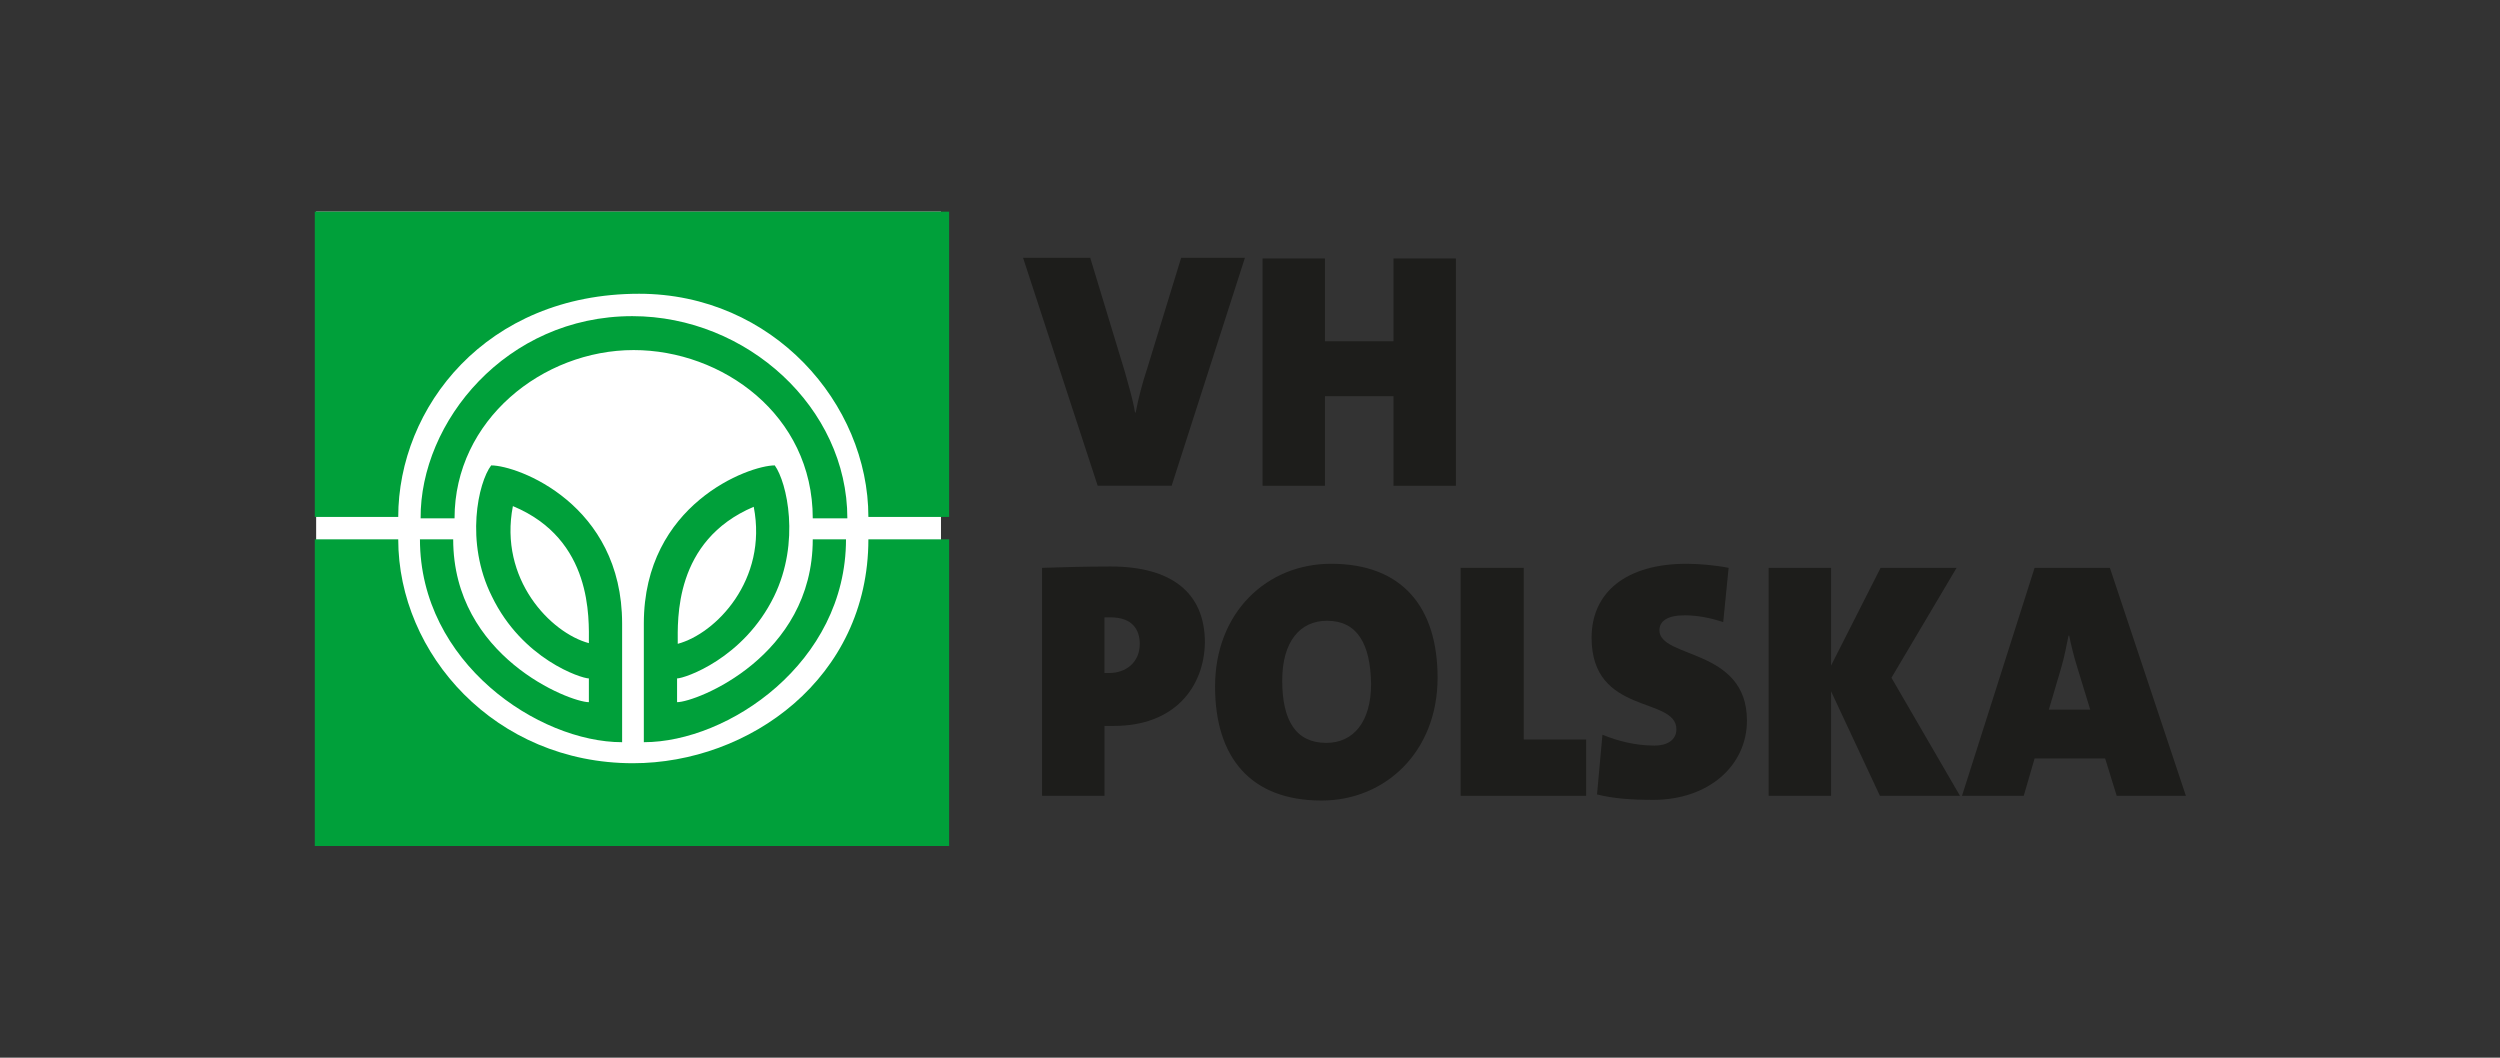 <?xml version="1.0" encoding="utf-8"?>
<!-- Generator: Adobe Illustrator 25.4.1, SVG Export Plug-In . SVG Version: 6.00 Build 0)  -->
<svg version="1.1" id="Warstwa_1" xmlns="http://www.w3.org/2000/svg" xmlns:xlink="http://www.w3.org/1999/xlink" x="0px" y="0px"
	 viewBox="0 0 368.5 155.9" style="enable-background:new 0 0 368.5 155.9;" xml:space="preserve">
<rect x="0" y="0" width="368.5" height="155.9" fill="#333333" stroke="none"/>
<style type="text/css">
	.st0{fill:#1D1D1B;}
	.st1{fill:#FFFFFF;}
	.st2{fill:#00A03A;}
	.st3{fill:none;}
</style>
<g>
	<path class="st0" d="M164.2,107c-0.2,0-0.7,0-1.4,0v10.3h-9.2V83.7c3.1-0.1,6.5-0.2,10.1-0.2c8.9,0,13.9,3.8,13.9,11.2
		C177.5,101.2,173.2,107,164.2,107 M163.7,91c-0.1,0-0.5,0-0.9,0v8.2c0.3,0,0.5,0,0.7,0c2.4,0,4.5-1.5,4.5-4.3
		C168,92.8,166.9,91,163.7,91"/>
	<path class="st0" d="M194.8,118c-10.5,0-15.7-6.4-15.7-16.8c0-11,7.7-18.1,17.1-18.1c10.5,0,15.7,6.4,15.7,16.8
		C211.9,110.8,204.2,118,194.8,118 M195.6,91.5c-4,0-6.6,3.1-6.6,8.8c0,5.9,2,9.2,6.5,9.2c4,0,6.6-3.1,6.6-8.7
		C202,94.8,200,91.5,195.6,91.5"/>
	<polygon class="st0" points="215.3,117.3 215.3,83.7 224.6,83.7 224.6,109 233.8,109 233.8,117.3 	"/>
	<path class="st0" d="M243.7,117.9c-3.3,0-5.9-0.2-8.3-0.8l0.8-8.8c2.2,0.9,4.8,1.6,7.7,1.6c1.8,0,3.2-0.8,3.2-2.4
		c0-4.9-12.5-2-12.5-13.5c0-6.7,5.1-10.9,14-10.9c1.7,0,4.2,0.2,6.2,0.6l-0.8,8c-1.8-0.6-3.7-1-5.7-1c-2.6,0-3.7,0.9-3.7,2.2
		c0,4.2,12.9,2.6,12.9,13.3C257.5,112.9,251.8,117.9,243.7,117.9"/>
	<polygon class="st0" points="277.1,117.3 269.9,101.9 269.9,117.3 260.7,117.3 260.7,83.7 269.9,83.7 269.9,98.1 277.2,83.7 
		288.4,83.7 278.8,99.9 288.9,117.3 	"/>
	<path class="st0" d="M312,117.3l-1.7-5.5h-10.4l-1.6,5.5h-9.1l10.7-33.6h11.1l11.2,33.6H312z M306.2,98.4c-0.5-1.6-0.9-3.2-1.2-4.7
		h-0.1c-0.3,1.5-0.6,3.1-1.1,4.8l-1.8,6.1h6.1L306.2,98.4z"/>
	<rect x="46.6" y="31.2" class="st1" width="92.1" height="92.1"/>
	<path class="st2" d="M46.4,31.2h93.5v45c0,0-13.3,0-11.9,0c0-16.7-14.1-32.9-33.8-32.9c-22.6,0-35.5,16.8-35.5,32.9
		c-0.9,0-12.3,0-12.3,0V31.2"/>
	<path class="st2" d="M93.2,46.6c16.9,0,31.7,13.5,31.7,29.8c-0.6,0-4.8,0-5.1,0c0-15.3-13.4-24.8-26.4-24.8
		C80,51.6,67,61.9,67,76.4c-0.4,0-4.2,0-5,0C61.9,62.2,74.6,46.6,93.2,46.6"/>
	<path class="st2" d="M72.4,68.6c-1.9,2.5-3.9,11.3,0.1,19.3C77,97.2,85.7,100,86.8,100v3.5c-2.8,0-20-6.7-20-24h-4.9
		c0,18.2,17.5,29.9,29.8,29.9c0-1.1,0-10.2,0-17.5C91.7,74.3,76.3,68.6,72.4,68.6 M86.8,94.8c-5.6-1.5-13.3-9.4-11.2-20.2
		C87.4,79.5,86.8,91.2,86.8,94.8"/>
	<path class="st2" d="M46.4,79.5h12.3c0,16.9,14.3,33,34.6,33c17.1,0,34.7-12.5,34.7-33c1.8,0,11.9,0,11.9,0v45.2H46.4V79.5"/>
	<path class="st2" d="M119.8,79.5c0,17.3-17.2,24-20,24V100c1.1,0,9.8-2.9,14.3-12.1c3.9-8,1.9-16.8,0.1-19.3
		c-3.8,0-19.3,5.7-19.3,23.3c0,7.3,0,16.4,0,17.5c12.4,0,29.8-11.7,29.8-29.9H119.8 M111.1,74.7c2.1,10.8-5.6,18.7-11.2,20.2
		C99.9,91.4,99.3,79.7,111.1,74.7"/>
	<path class="st0" d="M172.7,71.6h-10.9l-11-33.6h9.9l5.1,16.8c0.5,1.8,1.2,4.1,1.5,6h0.1c0.4-2.1,1-4.4,1.7-6.5l5-16.3h9.4
		L172.7,71.6z"/>
	<polygon class="st0" points="205.4,71.6 205.4,58.4 195.3,58.4 195.3,71.6 186.1,71.6 186.1,38.1 195.3,38.1 195.3,50.3 
		205.4,50.3 205.4,38.1 214.6,38.1 214.6,71.6 	"/>
</g>
<rect y="0" class="st3" width="368.5" height="155.9"/>
</svg>
